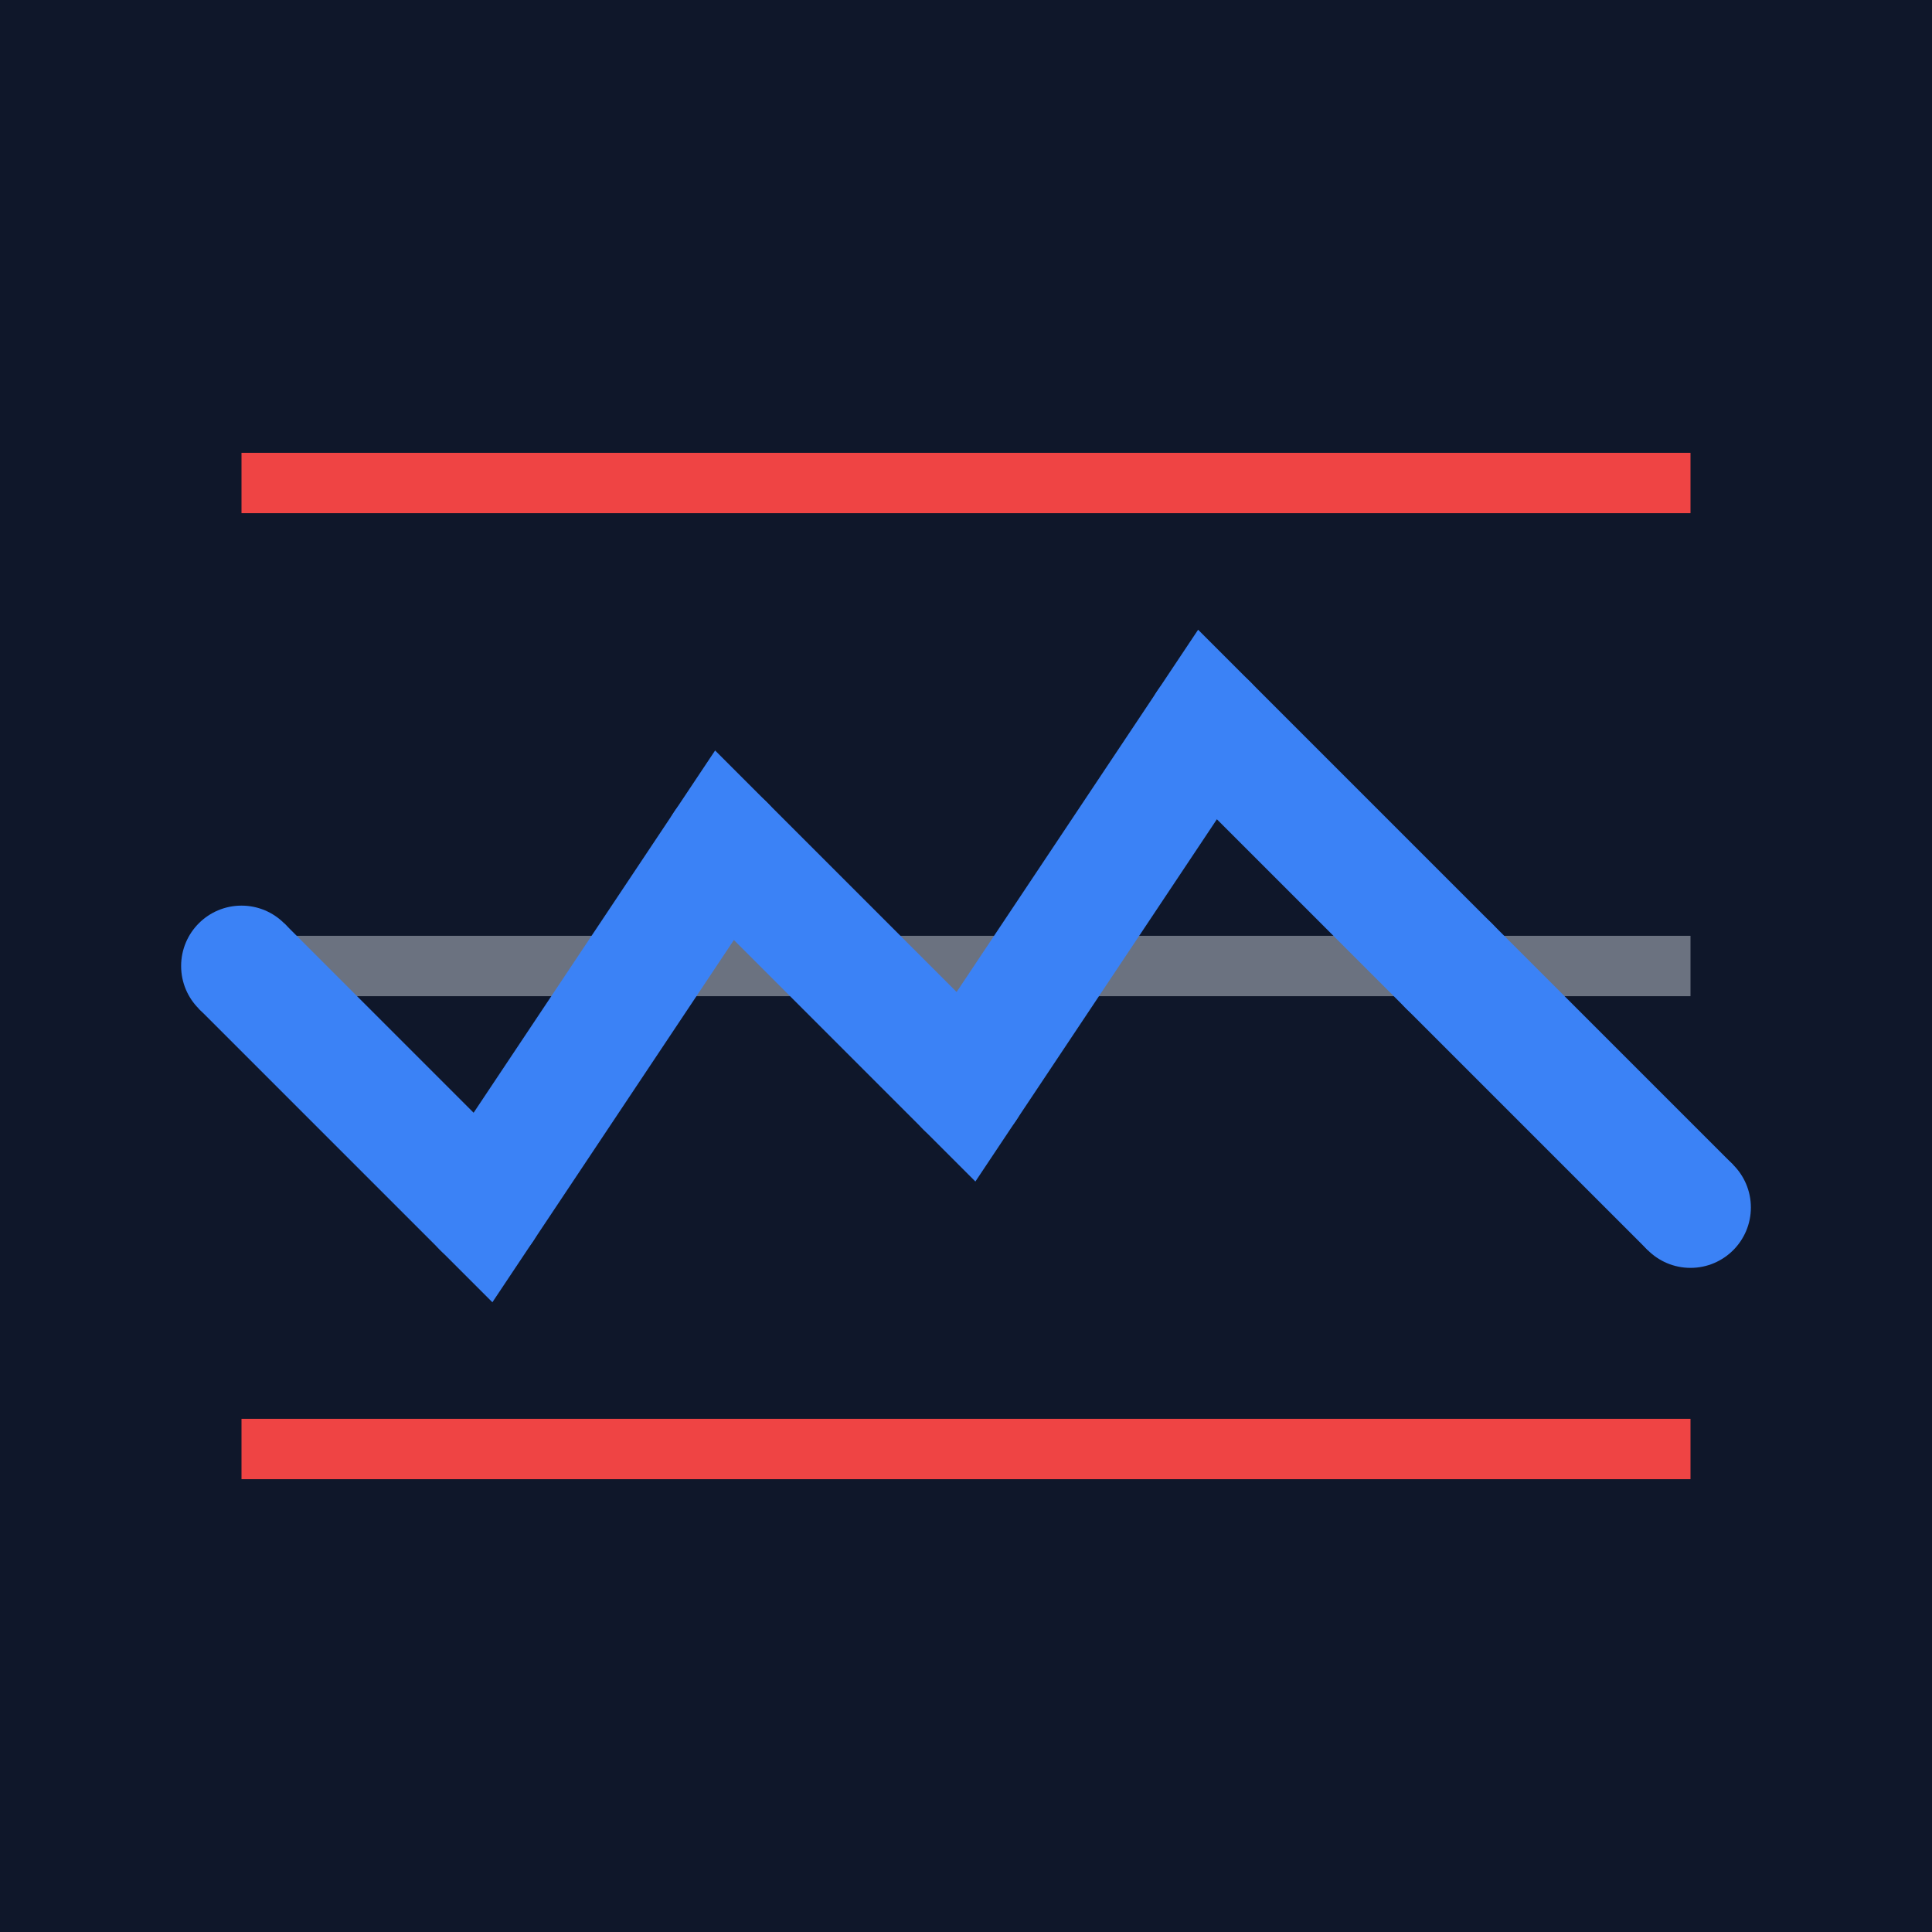 <svg width="32" height="32" viewBox="0 0 32 32" xmlns="http://www.w3.org/2000/svg">
  <!-- Dark background -->
  <rect width="32" height="32" fill="#0f172a"/>
  
  <!-- Upper Control Limit (UCL) -->
  <line x1="4" y1="8" x2="28" y2="8" stroke="#ef4444" stroke-width="1"/>
  
  <!-- Center Line (Average) -->
  <line x1="4" y1="16" x2="28" y2="16" stroke="#6b7280" stroke-width="1"/>
  
  <!-- Lower Control Limit (LCL) -->
  <line x1="4" y1="24" x2="28" y2="24" stroke="#ef4444" stroke-width="1"/>
  
  <!-- Data line (process data) -->
  <path d="M4 16 L8 20 L12 14 L16 18 L20 12 L24 16 L28 20" stroke="#3b82f6" stroke-width="2" fill="none"/>
  
  <!-- Data points -->
  <circle cx="4" cy="16" r="1" fill="#3b82f6"/>
  <circle cx="8" cy="20" r="1" fill="#3b82f6"/>
  <circle cx="12" cy="14" r="1" fill="#3b82f6"/>
  <circle cx="16" cy="18" r="1" fill="#3b82f6"/>
  <circle cx="20" cy="12" r="1" fill="#3b82f6"/>
  <circle cx="24" cy="16" r="1" fill="#3b82f6"/>
  <circle cx="28" cy="20" r="1" fill="#3b82f6"/>
</svg>
